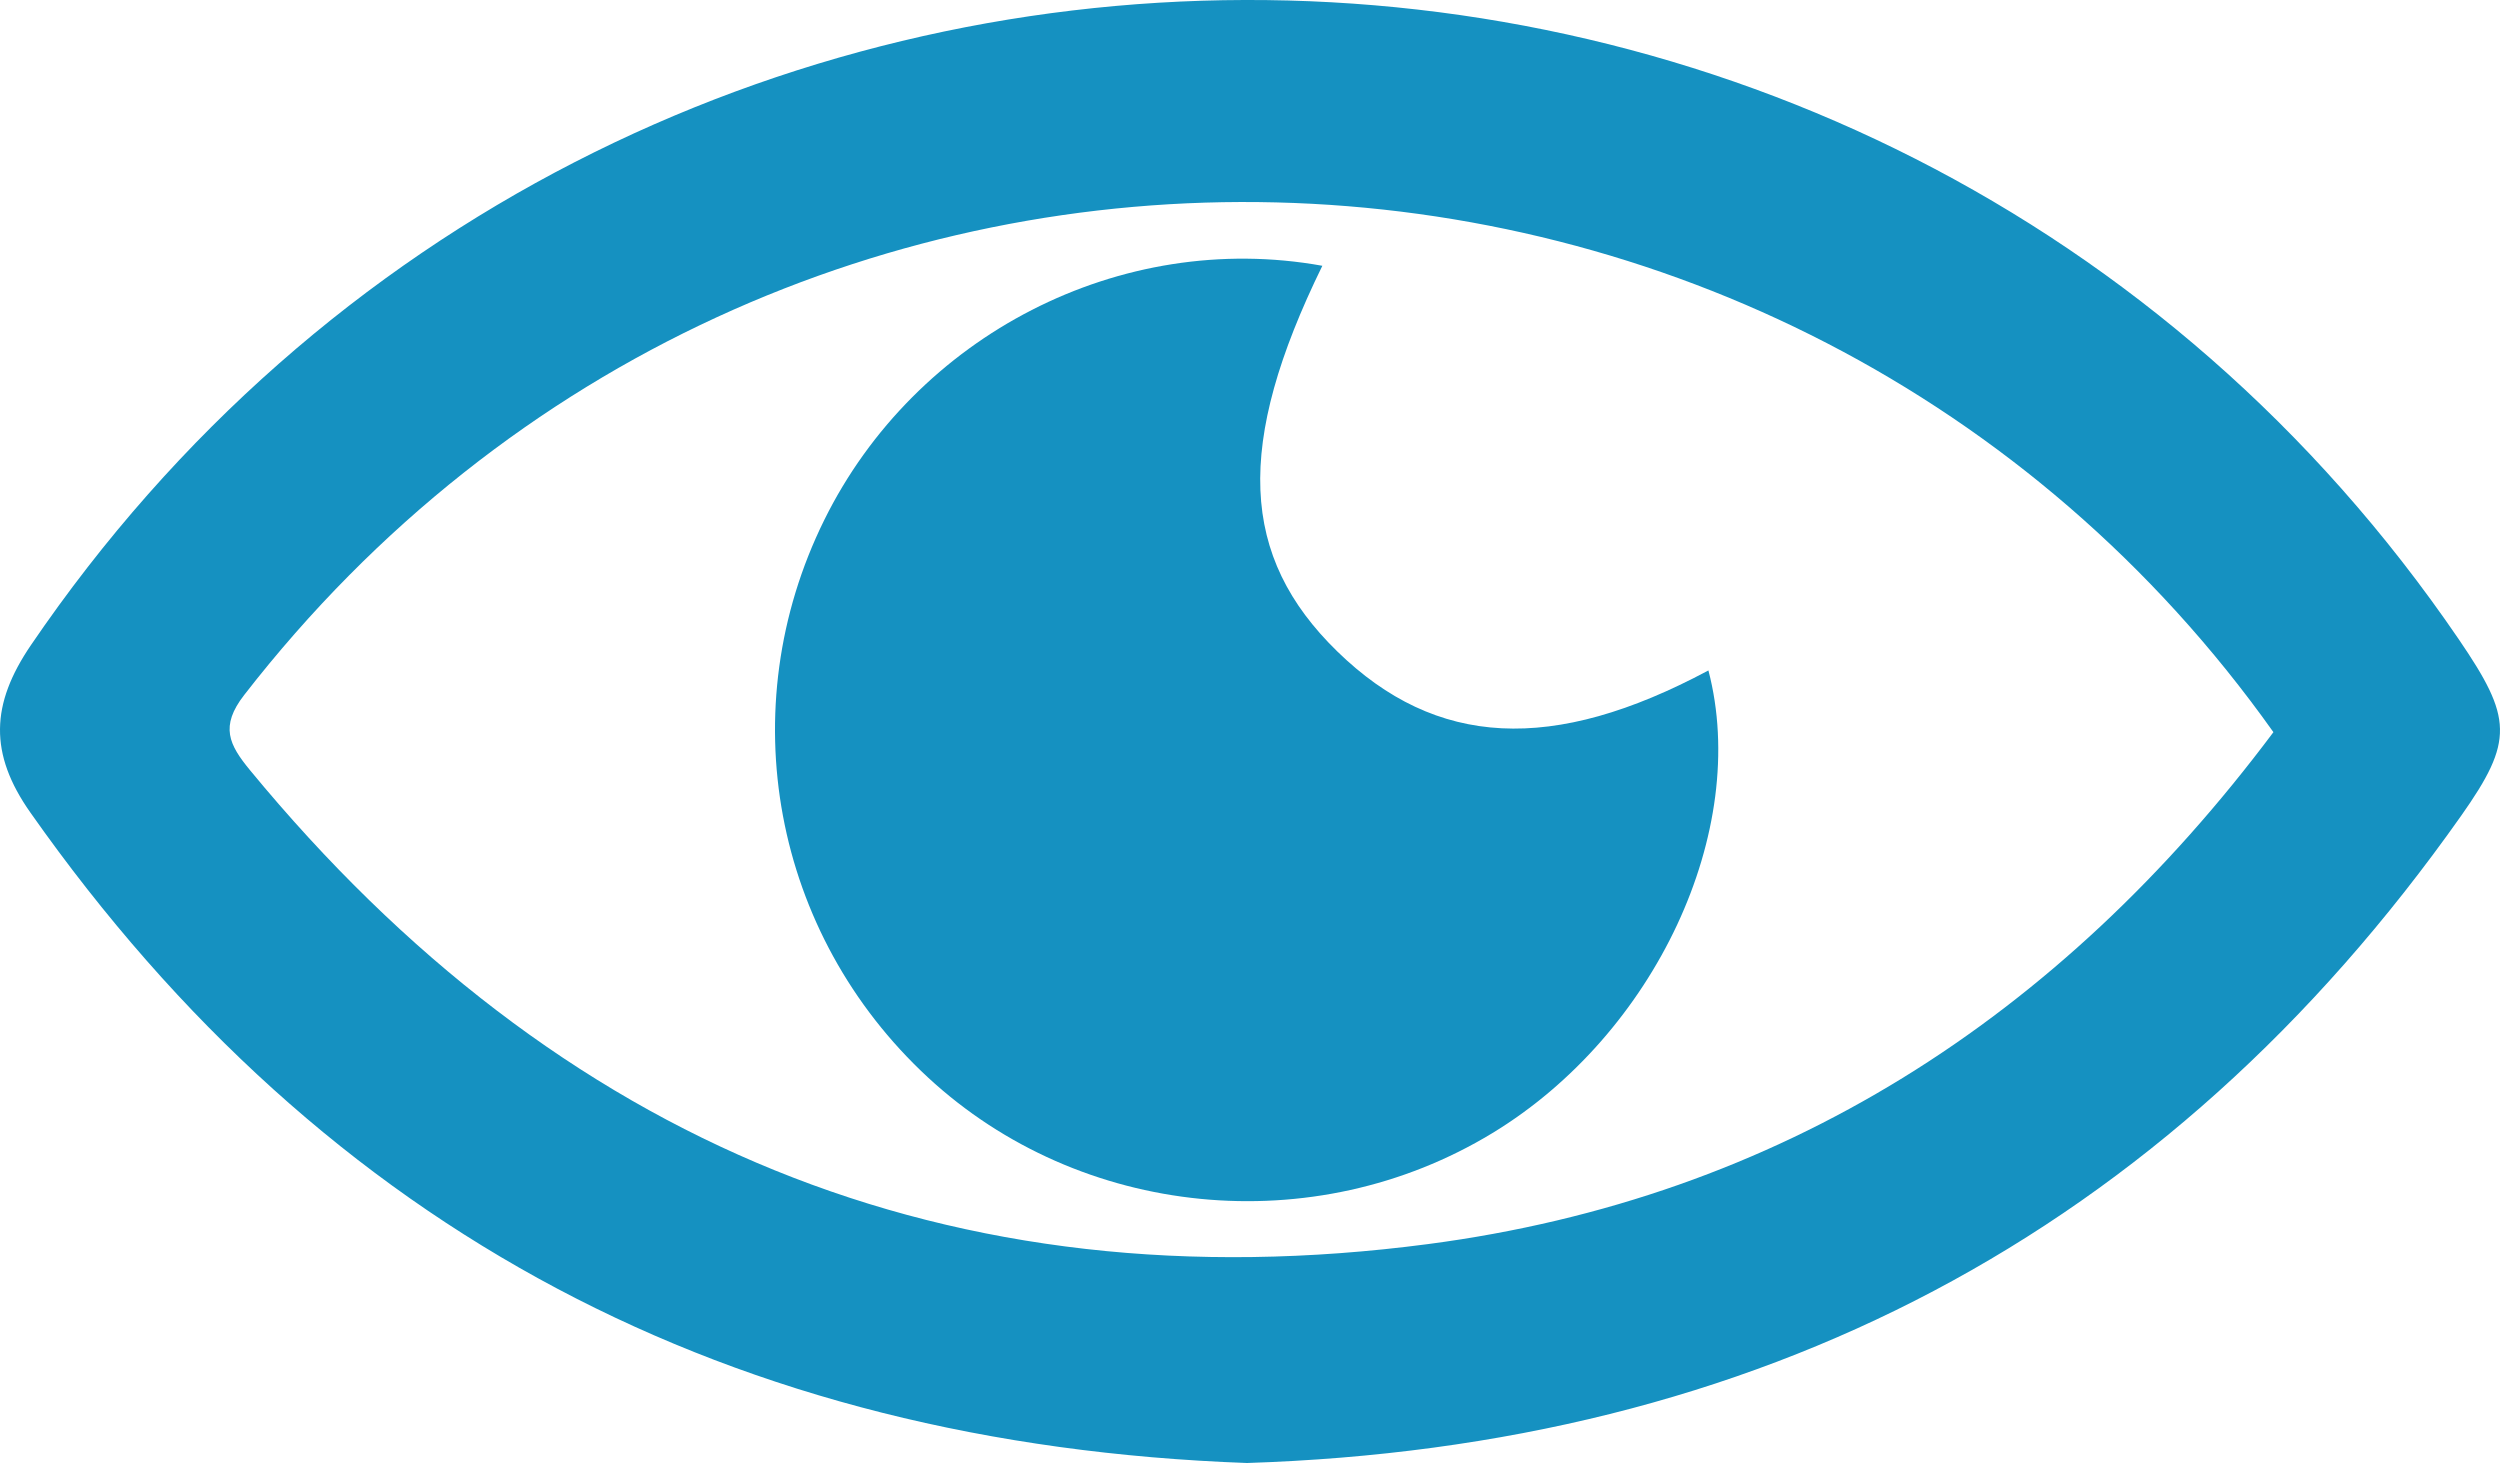 <!-- Generator: Adobe Illustrator 23.0.5, SVG Export Plug-In  -->
<svg version="1.1" xmlns="http://www.w3.org/2000/svg" xmlns:xlink="http://www.w3.org/1999/xlink" x="0px" y="0px"
	 width="163.535px" height="95.701px" viewBox="0 0 163.535 95.701" style="enable-background:new 0 0 163.535 95.701;"
	 xml:space="preserve">
<style type="text/css">
	.st0{fill:#1591C1;}
</style>
<defs>
</defs>
<g>
	<g>
		<path class="st0" d="M81.571,95.701C47.991,94.482,21.351,80.682,1.986,53.15c-2.711-3.854-2.595-7.082,0.035-10.946
			c38.18-56.087,120.656-56.325,158.809-0.397c3.523,5.164,3.633,6.638,0.159,11.563C141.602,80.855,114.903,94.616,81.571,95.701z
			 M148.713,47.894C117.09,3.351,50.628,0.839,15.975,45.46c-1.601,2.061-0.997,3.25,0.389,4.933
			c20.063,24.35,45.796,35.099,77.057,30.987C116.447,78.351,134.713,66.606,148.713,47.894z"/>
		<path class="st0" d="M86.5,17.386c-5.733,11.708-5.4,19.018,0.984,25.234c6.462,6.293,14.094,6.681,24.27,1.236
			c2.739,10.477-3.482,23.797-14.137,30.268c-11.675,7.091-26.943,5.584-36.916-3.645c-10.149-9.392-12.887-24.106-6.784-36.462
			C59.882,21.943,73.285,15.004,86.5,17.386z"/>
	</g>
</g>
</svg>